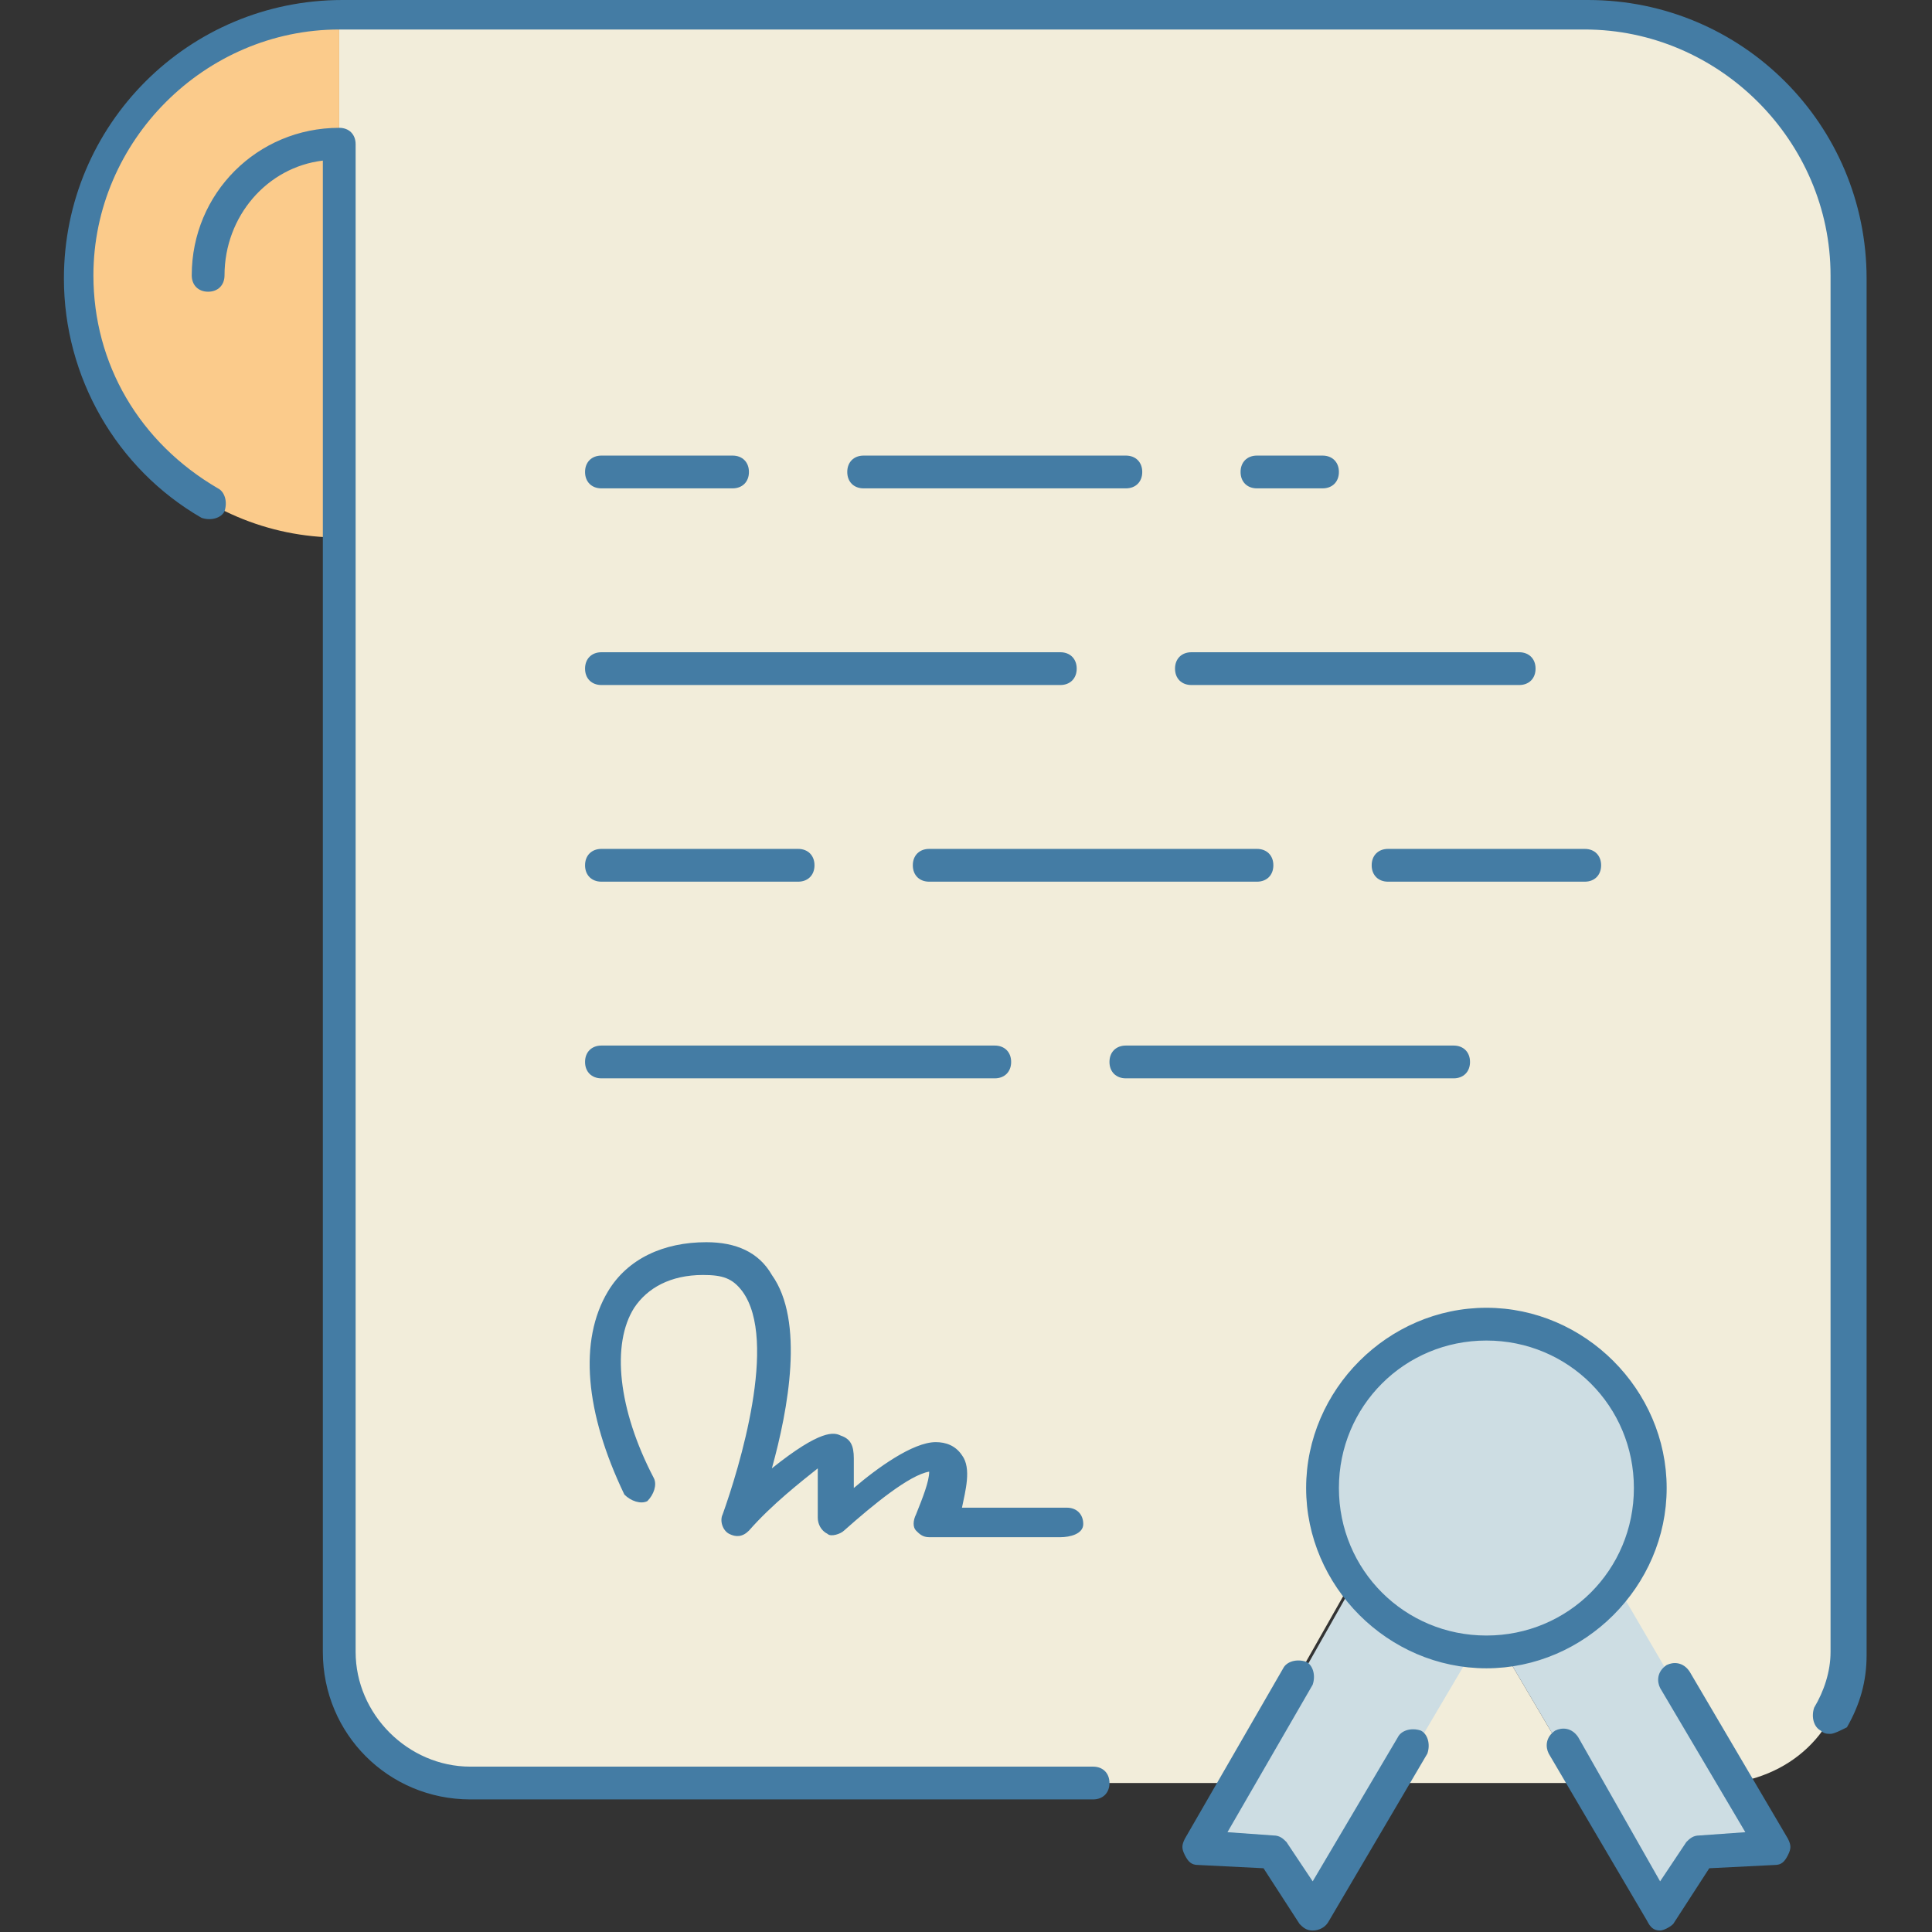 <?xml version="1.0" encoding="UTF-8"?> <svg xmlns="http://www.w3.org/2000/svg" width="503" height="503" viewBox="0 0 503 503" fill="none"><rect x="0" y="0" width="503" height="503" fill="#333333" stroke="none"/> <g clip-path="url(#clip0_306_135)"> <path d="M480.854 71.68V430.08C480.854 448 468.907 461.653 450.987 464.213L421.12 413.866L420.267 413.013C426.24 406.186 428.8 396.8 428.8 387.413C428.8 363.52 410.027 344.746 386.133 344.746C362.239 344.746 343.466 363.519 343.466 387.413C343.466 396.8 346.879 405.333 351.999 412.16L351.146 413.013L322.133 464.213H122.453C103.68 464.213 88.32 448.853 88.32 430.08V139.947V37.547V3.413H412.587C450.133 3.413 480.854 34.133 480.854 71.68ZM392.107 430.933L411.734 464.213H362.24L381.867 430.933V430.08C383.574 430.08 384.427 430.08 386.134 430.08C387.841 430.08 389.547 430.08 391.254 430.08L392.107 430.933Z" fill="#F2EDDA"></path> <path d="M88.32 3.413V37.546V139.946C50.773 139.946 20.053 109.226 20.053 71.679C20.053 34.132 50.774 3.413 88.32 3.413Z" fill="#FBCB8B"></path> <path d="M421.12 413.013C427.093 406.186 429.653 396.8 429.653 387.413C429.653 363.52 410.88 344.746 386.986 344.746C363.093 344.746 344.319 363.519 344.319 387.413C344.319 396.8 346.879 405.333 352.852 412.16L352 413.013L322.987 464.213H363.094L382.721 430.933V430.08C384.428 430.08 385.281 430.08 386.988 430.08C388.695 430.08 390.401 430.08 392.108 430.08C402.348 429.227 410.881 424.107 417.708 417.28C410.881 424.107 402.348 428.373 392.108 430.08V430.933L411.735 464.213H446.722C448.429 464.213 449.282 464.213 450.989 464.213C449.282 464.213 448.429 464.213 446.722 464.213H411.735L432.215 498.346L442.455 482.133L461.228 481.28L450.988 464.213L421.12 413.013ZM418.56 416.427L417.707 417.28L418.56 416.427ZM362.24 464.213L341.76 498.346L331.52 482.133L312.747 481.28L322.987 464.213H362.24V464.213Z" fill="#CDDDE3"></path> <path d="M341.76 502.613C340.053 502.613 339.2 501.76 338.347 500.906L328.96 486.4L311.893 485.547C310.186 485.547 309.333 484.694 308.48 482.987C307.627 481.28 307.627 480.427 308.48 478.72L334.08 434.347C334.933 432.64 337.493 431.787 340.053 432.64C341.76 433.493 342.613 436.053 341.76 438.613L319.573 477.013L331.52 477.866C333.227 477.866 334.08 478.719 334.933 479.573L341.76 489.813L363.947 452.266C364.8 450.559 367.36 449.706 369.92 450.559C371.627 451.412 372.48 453.972 371.627 456.532L346.027 500.052C345.174 501.76 343.467 502.613 341.76 502.613ZM432.214 502.613C430.507 502.613 429.654 501.76 428.801 500.053L403.201 456.533C402.348 454.826 402.348 452.266 404.908 450.56C406.615 449.707 409.175 449.707 410.881 452.267L432.214 489.814L439.041 479.574C439.894 478.721 440.748 477.867 442.454 477.867L454.401 477.014L432.214 439.467C431.361 437.76 431.361 435.2 433.921 433.494C435.628 432.641 438.188 432.641 439.894 435.201L465.494 478.721C466.347 480.428 466.347 481.281 465.494 482.988C464.641 484.695 463.787 485.548 462.081 485.548L445.014 486.401L435.627 500.908C434.774 501.76 433.067 502.613 432.214 502.613ZM284.587 468.48H122.454C101.121 468.48 84.054 451.413 84.054 430.08V41.813C69.547 43.52 58.454 56.32 58.454 71.68C58.454 74.24 56.747 75.947 54.187 75.947C51.627 75.947 49.92 74.24 49.92 71.68C49.92 50.347 66.987 33.28 88.32 33.28C90.88 33.28 92.587 34.987 92.587 37.547V430.08C92.587 446.293 106.24 459.947 122.454 459.947H284.587C287.147 459.947 288.854 461.654 288.854 464.214C288.854 466.773 287.147 468.48 284.587 468.48ZM476.587 451.413C475.734 451.413 474.88 451.413 474.027 450.56C472.32 449.707 471.467 447.147 472.32 444.587C474.88 440.32 476.587 435.2 476.587 430.08V71.68C476.587 36.693 447.574 7.68 412.587 7.68H88.32C53.333 7.68 24.32 36.693 24.32 71.68C24.32 94.72 36.267 115.2 56.747 127.147C58.454 128 59.307 130.56 58.454 133.12C57.601 134.827 55.041 135.68 52.481 134.827C30.294 122.027 16.641 98.134 16.641 72.534C16.64 32.427 49.067 0 89.173 0H413.44C453.547 0 485.973 32.427 485.973 72.533V430.933C485.973 437.76 484.266 443.733 480.853 449.706C479.147 450.56 477.44 451.413 476.587 451.413ZM386.987 434.347C361.387 434.347 340.054 413.014 340.054 387.414C340.054 361.814 361.387 340.481 386.987 340.481C412.587 340.481 433.92 361.814 433.92 387.414C433.92 413.014 412.587 434.347 386.987 434.347ZM386.987 349.013C365.654 349.013 348.587 366.08 348.587 387.413C348.587 408.746 365.654 425.813 386.987 425.813C408.32 425.813 425.387 408.746 425.387 387.413C425.387 366.08 408.32 349.013 386.987 349.013ZM276.054 400.213H241.92C240.213 400.213 239.36 399.36 238.507 398.506C237.654 397.653 237.654 395.946 238.507 394.239C240.214 389.972 241.92 385.706 241.92 383.146C236.8 383.999 227.413 391.679 219.733 398.506C218.88 399.359 216.32 400.213 215.466 399.359C213.759 398.506 212.906 396.799 212.906 395.092V382.292C208.639 385.705 200.959 391.679 194.986 398.505C193.279 400.212 191.573 400.212 189.866 399.358C188.159 398.505 187.306 395.945 188.159 394.238C192.426 382.291 202.666 349.011 193.279 336.211C190.719 332.798 188.159 331.944 183.039 331.944C174.506 331.944 168.532 335.357 165.119 340.477C159.146 349.864 160.852 366.93 170.239 384.85C171.092 386.557 170.239 389.117 168.532 390.823C166.825 391.676 164.265 390.823 162.559 389.116C152.319 367.783 150.612 349.009 158.292 336.209C163.412 327.676 172.799 323.409 183.892 323.409C191.572 323.409 197.545 325.969 200.959 331.942C209.492 343.889 205.226 366.929 200.959 382.289C213.759 372.049 217.172 372.902 218.879 373.756C221.439 374.609 222.292 376.316 222.292 379.729V387.409C228.265 382.289 237.652 375.462 243.625 375.462C246.185 375.462 248.745 376.315 250.452 378.875C253.012 382.288 251.305 388.262 250.452 392.528H277.759C280.319 392.528 282.026 394.235 282.026 396.795C282.026 399.355 278.614 400.213 276.054 400.213ZM378.454 280.747H293.12C290.56 280.747 288.853 279.04 288.853 276.48C288.853 273.92 290.56 272.213 293.12 272.213H378.453C381.013 272.213 382.72 273.92 382.72 276.48C382.72 279.04 381.014 280.747 378.454 280.747ZM258.987 280.747H156.587C154.027 280.747 152.32 279.04 152.32 276.48C152.32 273.92 154.027 272.213 156.587 272.213H258.987C261.547 272.213 263.254 273.92 263.254 276.48C263.254 279.04 261.547 280.747 258.987 280.747ZM412.587 229.547H361.387C358.827 229.547 357.12 227.84 357.12 225.28C357.12 222.72 358.827 221.013 361.387 221.013H412.587C415.147 221.013 416.854 222.72 416.854 225.28C416.854 227.84 415.147 229.547 412.587 229.547ZM327.254 229.547H241.92C239.36 229.547 237.653 227.84 237.653 225.28C237.653 222.72 239.36 221.013 241.92 221.013H327.253C329.813 221.013 331.52 222.72 331.52 225.28C331.52 227.84 329.814 229.547 327.254 229.547ZM207.787 229.547H156.587C154.027 229.547 152.32 227.84 152.32 225.28C152.32 222.72 154.027 221.013 156.587 221.013H207.787C210.347 221.013 212.054 222.72 212.054 225.28C212.054 227.84 210.347 229.547 207.787 229.547ZM395.52 178.347H310.187C307.627 178.347 305.92 176.64 305.92 174.08C305.92 171.52 307.627 169.813 310.187 169.813H395.52C398.08 169.813 399.787 171.52 399.787 174.08C399.787 176.64 398.08 178.347 395.52 178.347ZM276.054 178.347H156.587C154.027 178.347 152.32 176.64 152.32 174.08C152.32 171.52 154.027 169.813 156.587 169.813H276.054C278.614 169.813 280.321 171.52 280.321 174.08C280.321 176.64 278.614 178.347 276.054 178.347ZM344.32 127.147H327.253C324.693 127.147 322.986 125.44 322.986 122.88C322.986 120.32 324.693 118.613 327.253 118.613H344.32C346.88 118.613 348.587 120.32 348.587 122.88C348.587 125.44 346.88 127.147 344.32 127.147ZM293.12 127.147H224.853C222.293 127.147 220.586 125.44 220.586 122.88C220.586 120.32 222.293 118.613 224.853 118.613H293.12C295.68 118.613 297.387 120.32 297.387 122.88C297.387 125.44 295.68 127.147 293.12 127.147ZM190.72 127.147H156.587C154.027 127.147 152.32 125.44 152.32 122.88C152.32 120.32 154.027 118.613 156.587 118.613H190.72C193.28 118.613 194.987 120.32 194.987 122.88C194.987 125.44 193.28 127.147 190.72 127.147Z" fill="#447CA4"></path> </g> <defs> <clipPath id="clip0_306_135"> <rect width="502.613" height="502.613" fill="white"></rect> </clipPath> </defs> </svg> 